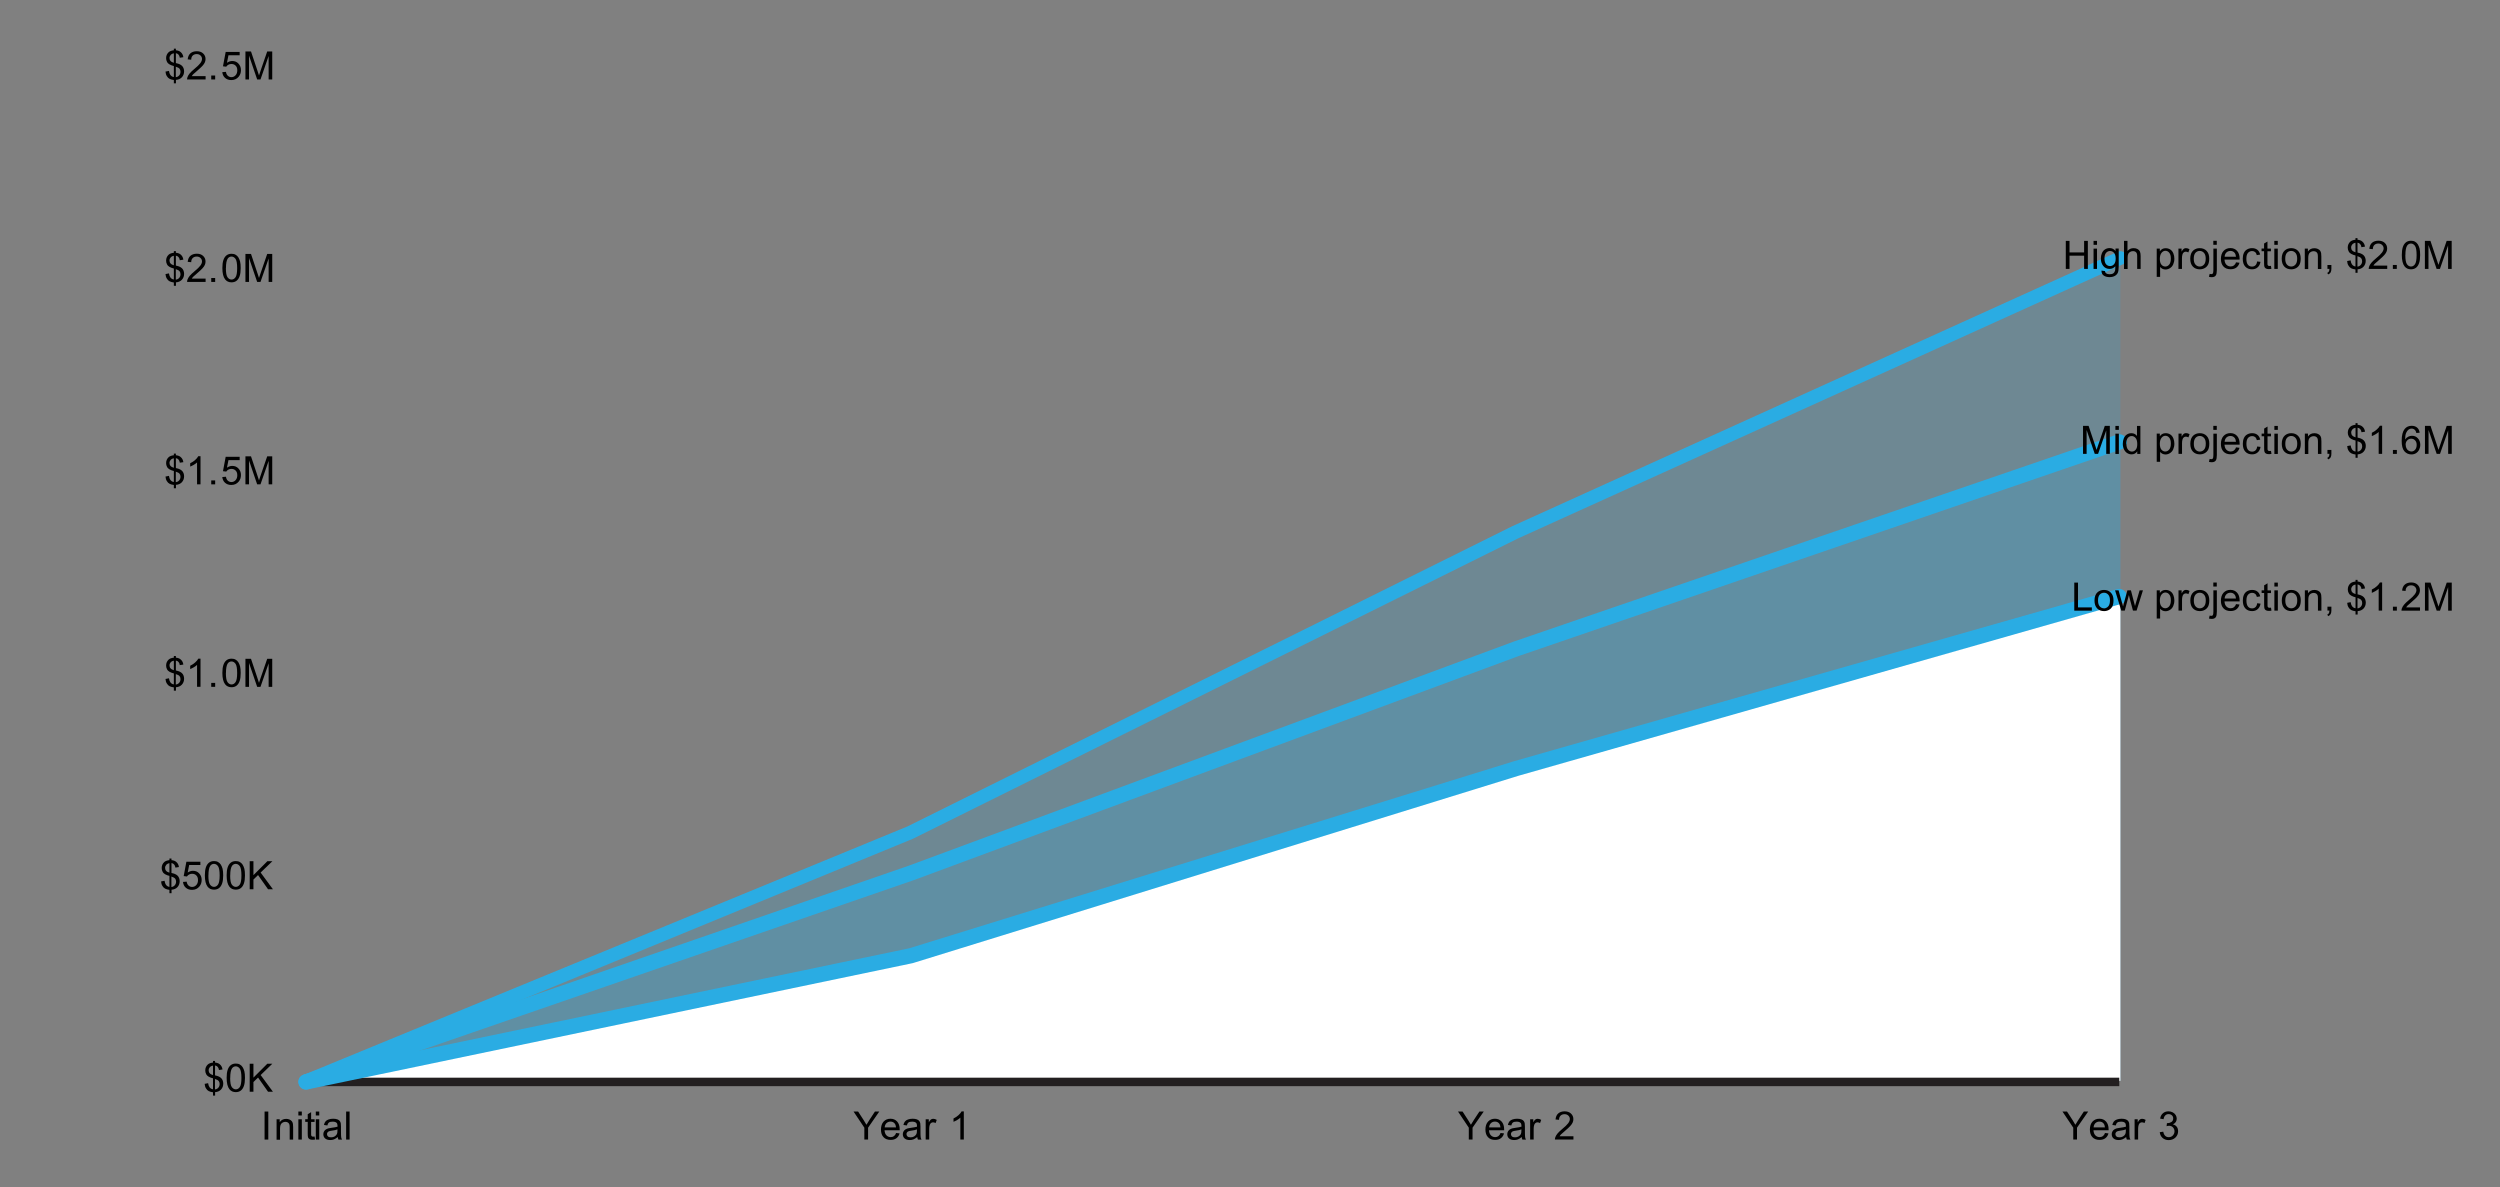 <?xml version="1.0" encoding="UTF-8"?><svg id="Layer_1" xmlns="http://www.w3.org/2000/svg" viewBox="0 0 368.43 175"><rect x="0" y="0" width="368.43" height="175" fill="#808080" stroke="none"/><defs><style>.cls-1{fill:#fff;}.cls-2{fill:#231f20;}.cls-3{fill:#2aace3;}.cls-4{fill:none;opacity:.2;}</style></defs><g class="cls-4"><polyline class="cls-3" points="312.49 38.02 223.31 78.45 134.12 122.71 45.26 159.29 134.12 159.29 223.31 159.29 312.49 159.29"/></g><g class="cls-4"><polyline class="cls-3" points="312.49 65.29 223.31 95.45 134.12 128.81 45.26 159.29 134.12 159.29 223.31 159.29 312.49 159.29"/></g><polyline class="cls-1" points="312.49 88.07 223.31 113.09 134.12 141 45.26 159.29 134.12 159.29 223.31 159.29 312.49 159.29"/><rect class="cls-2" x="45.1" y="158.82" width="267.22" height="1.25"/><path class="cls-3" d="m45.26,160.29c-.39,0-.77-.23-.92-.62-.21-.51.03-1.1.54-1.31l88.86-36.57,89.12-44.24,89.21-40.44c.5-.23,1.1,0,1.32.5.23.5,0,1.1-.5,1.32l-89.18,40.42-89.15,44.25-88.92,36.6c-.12.05-.25.08-.38.08Z"/><path class="cls-3" d="m45.1,160.57c-.47,0-.9-.29-1.06-.76-.2-.59.11-1.23.7-1.43l89.18-30.8,89.16-33.03,88.89-30.49c.59-.2,1.23.11,1.43.7s-.11,1.23-.7,1.43l-88.86,30.48-89.16,33.03-89.2,30.8c-.12.04-.25.06-.37.06Z"/><path class="cls-3" d="m45.1,160.57c-.52,0-.99-.36-1.1-.9-.13-.61.26-1.2.87-1.33l89.13-18.59,89.13-27.57,88.88-25.35c.6-.17,1.22.18,1.39.77.17.6-.18,1.22-.77,1.39l-88.86,25.34-89.16,27.58s-.07.02-.1.03l-89.18,18.61c-.08.02-.15.02-.23.02Z"/><path d="m304.44,39.63v-4.13h.55v1.7h2.15v-1.7h.55v4.13h-.55v-1.95h-2.15v1.95h-.55Z"/><path d="m308.53,36.08v-.58h.51v.58h-.51Zm0,3.55v-2.99h.51v2.99h-.51Z"/><path d="m309.72,39.88l.49.07c.02.15.08.26.17.33.13.09.3.14.52.14.24,0,.42-.05.54-.14.13-.09.21-.23.26-.39.03-.1.04-.32.04-.65-.22.26-.5.39-.83.39-.41,0-.73-.15-.96-.45s-.34-.65-.34-1.07c0-.29.05-.55.15-.79.1-.24.25-.43.45-.56.2-.13.43-.2.69-.2.35,0,.64.14.87.43v-.36h.47v2.59c0,.47-.05.8-.14.99s-.25.35-.45.46c-.21.11-.46.17-.76.17-.36,0-.65-.08-.87-.24-.22-.16-.33-.4-.32-.73Zm.42-1.8c0,.39.08.68.23.86.16.18.35.27.59.27s.43-.09.59-.27c.16-.18.24-.46.24-.84s-.08-.64-.24-.83c-.16-.19-.36-.28-.59-.28s-.42.09-.58.27c-.16.18-.24.46-.24.82Z"/><path d="m313.02,39.63v-4.13h.51v1.48c.24-.27.54-.41.9-.41.22,0,.41.04.58.13.16.09.28.21.35.36s.11.38.11.67v1.9h-.51v-1.9c0-.25-.05-.44-.16-.55-.11-.12-.27-.17-.47-.17-.15,0-.29.04-.42.12-.13.08-.23.18-.28.32-.06.13-.08.32-.08.55v1.64h-.51Z"/><path d="m317.84,40.78v-4.14h.46v.39c.11-.15.23-.27.37-.34.14-.08.3-.11.5-.11.25,0,.48.07.68.2.2.13.34.32.44.56.1.24.15.5.15.79,0,.31-.06.58-.17.83-.11.25-.27.43-.48.56-.21.13-.43.2-.66.2-.17,0-.32-.04-.46-.11-.13-.07-.25-.16-.33-.27v1.46h-.51Zm.46-2.63c0,.39.08.67.23.85s.34.28.57.28.42-.1.58-.29c.16-.19.24-.49.24-.89s-.08-.67-.24-.86c-.16-.19-.34-.28-.56-.28s-.41.1-.57.3-.25.5-.25.88Z"/><path d="m321.04,39.63v-2.99h.46v.45c.12-.21.22-.35.32-.42.1-.07.21-.1.33-.1.17,0,.34.05.52.16l-.17.47c-.12-.07-.25-.11-.37-.11-.11,0-.21.03-.3.1-.09.07-.15.16-.19.28-.06.18-.08.38-.08.59v1.57h-.51Z"/><path d="m322.78,38.13c0-.55.15-.96.46-1.23.26-.22.57-.33.94-.33.41,0,.75.13,1.01.4.26.27.39.64.39,1.12,0,.38-.06.69-.17.91-.12.22-.28.39-.5.51s-.46.18-.72.18c-.42,0-.76-.13-1.02-.4-.26-.27-.39-.66-.39-1.16Zm.52,0c0,.38.08.67.25.86.17.19.38.29.63.29s.46-.1.63-.29c.17-.19.25-.48.25-.88,0-.37-.08-.65-.25-.84-.17-.19-.38-.29-.63-.29s-.46.09-.63.28c-.17.19-.25.48-.25.86Z"/><path d="m325.54,40.79l.1-.43c.1.03.18.04.24.04.1,0,.18-.03.23-.1s.08-.24.08-.51v-3.15h.51v3.16c0,.37-.05.62-.14.77-.12.19-.33.28-.61.28-.14,0-.27-.02-.4-.05Zm.64-4.71v-.59h.51v.59h-.51Z"/><path d="m329.52,38.66l.52.06c-.08.31-.24.54-.46.71-.22.17-.51.25-.86.25-.44,0-.79-.13-1.04-.4-.26-.27-.38-.65-.38-1.13s.13-.89.39-1.17.6-.42,1.01-.42.73.14.98.41.38.66.38,1.15c0,.03,0,.08,0,.14h-2.23c.02.33.11.58.28.75.17.17.38.26.63.26.19,0,.35-.05.48-.15.13-.1.24-.25.31-.47Zm-1.67-.82h1.67c-.02-.25-.09-.44-.19-.57-.16-.2-.37-.29-.63-.29-.23,0-.43.08-.59.23-.16.16-.25.37-.26.63Z"/><path d="m332.63,38.53l.5.06c-.05.34-.19.61-.42.81-.22.2-.5.29-.83.29-.41,0-.74-.13-.99-.4-.25-.27-.37-.65-.37-1.15,0-.32.05-.61.16-.85.11-.24.27-.42.49-.54.22-.12.46-.18.71-.18.33,0,.59.08.8.25.21.17.34.4.4.7l-.49.08c-.05-.2-.13-.35-.25-.45-.12-.1-.26-.15-.43-.15-.26,0-.46.09-.62.27-.16.18-.24.47-.24.87s.08.69.23.88.36.27.6.27c.2,0,.37-.06.5-.18.13-.12.22-.31.25-.56Z"/><path d="m334.67,39.17l.07.45c-.14.03-.27.04-.38.04-.18,0-.33-.03-.43-.09s-.17-.13-.21-.23c-.04-.1-.06-.29-.06-.6v-1.72h-.37v-.39h.37v-.74l.5-.3v1.05h.51v.39h-.51v1.75c0,.14,0,.24.03.28.02.04.05.07.09.1.04.02.1.04.17.04.06,0,.13,0,.22-.02Z"/><path d="m335.17,36.08v-.58h.51v.58h-.51Zm0,3.55v-2.99h.51v2.99h-.51Z"/><path d="m336.26,38.13c0-.55.15-.96.46-1.23.26-.22.57-.33.94-.33.41,0,.75.13,1.01.4.26.27.39.64.39,1.12,0,.38-.06.69-.17.91-.12.22-.28.39-.5.51s-.46.18-.72.18c-.42,0-.76-.13-1.02-.4-.26-.27-.39-.66-.39-1.16Zm.52,0c0,.38.08.67.25.86.17.19.38.29.63.29s.46-.1.63-.29c.17-.19.25-.48.25-.88,0-.37-.08-.65-.25-.84-.17-.19-.38-.29-.63-.29s-.46.09-.63.28c-.17.19-.25.48-.25.86Z"/><path d="m339.66,39.63v-2.99h.46v.43c.22-.33.54-.49.95-.49.18,0,.35.03.5.1.15.07.26.15.34.25.08.11.13.23.16.38.02.09.03.26.03.49v1.84h-.51v-1.82c0-.21-.02-.36-.06-.46s-.11-.18-.21-.25c-.1-.06-.22-.09-.35-.09-.22,0-.4.07-.56.21-.16.14-.24.4-.24.78v1.64h-.51Z"/><path d="m343,39.63v-.58h.58v.58c0,.21-.04.38-.11.51s-.19.23-.36.3l-.14-.22c.11-.05.19-.12.24-.21.05-.09.08-.22.08-.39h-.29Z"/><path d="m347.13,40.22v-.51c-.25-.03-.46-.09-.62-.17-.16-.08-.3-.21-.41-.4-.12-.18-.18-.41-.2-.67l.51-.1c.04.27.11.47.21.6.14.18.31.28.51.3v-1.62c-.21-.04-.42-.12-.64-.24-.16-.09-.29-.21-.37-.38-.09-.16-.13-.34-.13-.54,0-.36.13-.65.38-.88.17-.15.42-.24.76-.28v-.24h.3v.24c.3.03.53.11.7.26.22.18.36.44.4.76l-.52.08c-.03-.2-.09-.35-.19-.46-.09-.11-.22-.18-.39-.21v1.46c.26.06.42.11.51.15.16.07.29.15.39.25s.18.22.23.36c.05.14.08.29.08.45,0,.35-.11.64-.33.88-.22.23-.51.36-.87.38v.51h-.3Zm0-4.44c-.2.03-.35.11-.47.24-.11.13-.17.28-.17.45s.05.32.15.43c.1.12.26.21.49.28v-1.4Zm.3,3.51c.2-.02.36-.11.49-.26.13-.15.19-.33.19-.54,0-.18-.05-.33-.14-.44s-.27-.21-.55-.3v1.55Z"/><path d="m351.81,39.14v.49h-2.73c0-.12.02-.24.06-.35.07-.19.18-.37.33-.55s.37-.39.66-.63c.45-.37.75-.66.91-.88.16-.22.24-.42.24-.61,0-.2-.07-.37-.22-.51-.14-.14-.33-.21-.56-.21-.24,0-.44.07-.59.22-.15.15-.22.35-.22.61l-.52-.05c.04-.39.17-.69.4-.89.23-.2.55-.31.94-.31s.71.11.94.33.35.49.35.82c0,.17-.03.33-.1.49-.07.16-.18.33-.34.5-.16.18-.42.42-.78.73-.3.26-.5.43-.59.52-.09.09-.16.18-.21.28h2.03Z"/><path d="m352.64,39.63v-.58h.58v.58h-.58Z"/><path d="m353.96,37.59c0-.49.05-.88.15-1.18s.25-.53.45-.69c.2-.16.45-.24.75-.24.22,0,.42.04.58.13.17.09.31.22.42.39.11.17.19.37.26.61.06.24.09.57.09.98,0,.48-.05.88-.15,1.17-.1.3-.25.53-.45.69-.2.16-.45.24-.75.24-.4,0-.71-.14-.94-.43-.27-.34-.41-.9-.41-1.68Zm.52,0c0,.68.08,1.13.24,1.35.16.22.36.34.59.34s.43-.11.59-.34c.16-.23.24-.68.24-1.35s-.08-1.13-.24-1.36c-.16-.22-.36-.34-.59-.34s-.42.1-.56.3c-.17.25-.26.72-.26,1.4Z"/><path d="m357.36,39.63v-4.13h.82l.98,2.93c.09.27.16.48.2.61.05-.15.12-.37.22-.66l.99-2.88h.74v4.13h-.53v-3.46l-1.2,3.46h-.49l-1.2-3.52v3.52h-.53Z"/><path d="m306.98,66.89v-4.13h.82l.98,2.93c.09.27.16.48.2.61.05-.15.12-.37.22-.66l.99-2.88h.74v4.13h-.53v-3.46l-1.2,3.46h-.49l-1.2-3.52v3.52h-.53Z"/><path d="m311.75,63.35v-.58h.51v.58h-.51Zm0,3.55v-2.99h.51v2.99h-.51Z"/><path d="m314.97,66.89v-.38c-.19.3-.47.45-.84.45-.24,0-.46-.07-.66-.2s-.35-.32-.46-.55c-.11-.24-.17-.51-.17-.81s.05-.57.15-.81.25-.43.45-.56.42-.19.67-.19c.18,0,.34.04.48.11.14.08.26.18.34.3v-1.48h.5v4.13h-.47Zm-1.6-1.49c0,.38.08.67.24.86.16.19.35.29.57.29s.41-.09.56-.27c.16-.18.23-.46.23-.83,0-.41-.08-.71-.24-.9-.16-.19-.35-.29-.58-.29s-.41.09-.57.28c-.15.18-.23.47-.23.87Z"/><path d="m317.84,68.04v-4.14h.46v.39c.11-.15.23-.27.37-.34.14-.08.3-.11.5-.11.25,0,.48.07.68.2.2.13.34.32.44.56.1.24.15.5.15.79,0,.31-.06.58-.17.83-.11.25-.27.43-.48.56-.21.13-.43.2-.66.2-.17,0-.32-.04-.46-.11-.13-.07-.25-.16-.33-.27v1.46h-.51Zm.46-2.63c0,.39.08.67.23.85s.34.28.57.28.42-.1.58-.29c.16-.19.24-.49.24-.89s-.08-.67-.24-.86c-.16-.19-.34-.28-.56-.28s-.41.1-.57.3-.25.5-.25.88Z"/><path d="m321.05,66.89v-2.99h.46v.45c.12-.21.22-.35.32-.42.1-.07.21-.1.33-.1.17,0,.34.05.52.16l-.17.47c-.12-.07-.25-.11-.37-.11-.11,0-.21.03-.3.1-.09.07-.15.16-.19.28-.06.18-.08.38-.08.59v1.57h-.51Z"/><path d="m322.79,65.4c0-.55.15-.96.46-1.23.26-.22.57-.33.94-.33.41,0,.75.13,1.01.4.26.27.39.64.39,1.12,0,.38-.06.69-.17.91-.12.22-.28.39-.5.51s-.46.18-.72.18c-.42,0-.76-.13-1.02-.4-.26-.27-.39-.66-.39-1.16Zm.52,0c0,.38.08.67.25.86.17.19.38.29.63.29s.46-.1.63-.29c.17-.19.25-.48.25-.88,0-.37-.08-.65-.25-.84-.17-.19-.38-.29-.63-.29s-.46.09-.63.28c-.17.19-.25.48-.25.86Z"/><path d="m325.54,68.06l.1-.43c.1.03.18.04.24.04.1,0,.18-.03.23-.1s.08-.24.08-.51v-3.15h.51v3.16c0,.37-.05.62-.14.77-.12.19-.33.28-.61.28-.14,0-.27-.02-.4-.05Zm.64-4.71v-.59h.51v.59h-.51Z"/><path d="m329.52,65.93l.52.06c-.08.31-.24.54-.46.71-.22.17-.51.25-.86.25-.44,0-.79-.13-1.04-.4-.26-.27-.38-.65-.38-1.13s.13-.89.39-1.17.6-.42,1.01-.42.73.14.98.41.38.66.38,1.15c0,.03,0,.08,0,.14h-2.23c.02.33.11.58.28.75.17.17.38.26.63.26.19,0,.35-.05.48-.15.13-.1.24-.25.31-.47Zm-1.67-.82h1.67c-.02-.25-.09-.44-.19-.57-.16-.2-.37-.29-.63-.29-.23,0-.43.08-.59.23-.16.16-.25.37-.26.63Z"/><path d="m332.64,65.8l.5.06c-.05.34-.19.61-.42.81-.22.2-.5.29-.83.29-.41,0-.74-.13-.99-.4-.25-.27-.37-.65-.37-1.15,0-.32.05-.61.16-.85.11-.24.27-.42.49-.54.22-.12.46-.18.71-.18.33,0,.59.08.8.25.21.17.34.4.4.7l-.49.08c-.05-.2-.13-.35-.25-.45-.12-.1-.26-.15-.43-.15-.26,0-.46.09-.62.27-.16.18-.24.47-.24.87s.08.69.23.88.36.27.6.27c.2,0,.37-.06.5-.18.13-.12.22-.31.25-.56Z"/><path d="m334.68,66.44l.07.45c-.14.03-.27.04-.38.04-.18,0-.33-.03-.43-.09s-.17-.13-.21-.23c-.04-.1-.06-.29-.06-.6v-1.72h-.37v-.39h.37v-.74l.5-.3v1.05h.51v.39h-.51v1.75c0,.14,0,.24.03.28.02.04.05.07.09.1.04.02.1.04.17.04.06,0,.13,0,.22-.02Z"/><path d="m335.18,63.35v-.58h.51v.58h-.51Zm0,3.55v-2.99h.51v2.99h-.51Z"/><path d="m336.27,65.4c0-.55.15-.96.46-1.23.26-.22.57-.33.94-.33.41,0,.75.13,1.01.4.26.27.39.64.39,1.12,0,.38-.06.69-.17.91-.12.22-.28.39-.5.51s-.46.18-.72.18c-.42,0-.76-.13-1.02-.4-.26-.27-.39-.66-.39-1.16Zm.52,0c0,.38.08.67.25.86.17.19.38.29.63.29s.46-.1.63-.29c.17-.19.25-.48.25-.88,0-.37-.08-.65-.25-.84-.17-.19-.38-.29-.63-.29s-.46.09-.63.28c-.17.19-.25.48-.25.86Z"/><path d="m339.67,66.89v-2.99h.46v.43c.22-.33.54-.49.95-.49.18,0,.35.03.5.1.15.07.26.15.34.25.08.11.13.23.16.38.02.09.03.26.03.49v1.84h-.51v-1.82c0-.21-.02-.36-.06-.46s-.11-.18-.21-.25c-.1-.06-.22-.09-.35-.09-.22,0-.4.07-.56.21-.16.14-.24.4-.24.78v1.64h-.51Z"/><path d="m343,66.89v-.58h.58v.58c0,.21-.04.38-.11.51s-.19.23-.36.3l-.14-.22c.11-.05.19-.12.24-.21.05-.09.08-.22.08-.39h-.29Z"/><path d="m347.14,67.49v-.51c-.25-.03-.46-.09-.62-.17-.16-.08-.3-.21-.41-.4-.12-.18-.18-.41-.2-.67l.51-.1c.04.27.11.47.21.6.14.18.31.28.51.3v-1.62c-.21-.04-.42-.12-.64-.24-.16-.09-.29-.21-.37-.38-.09-.16-.13-.34-.13-.54,0-.36.13-.65.38-.88.17-.15.42-.24.76-.28v-.24h.3v.24c.3.03.53.11.7.26.22.18.36.44.4.76l-.52.08c-.03-.2-.09-.35-.19-.46-.09-.11-.22-.18-.39-.21v1.46c.26.06.42.11.51.15.16.07.29.15.39.25s.18.22.23.36c.05.14.08.29.08.45,0,.35-.11.64-.33.88-.22.23-.51.36-.87.38v.51h-.3Zm0-4.44c-.2.03-.35.11-.47.24-.11.13-.17.28-.17.45s.05.32.15.43c.1.12.26.21.49.28v-1.4Zm.3,3.51c.2-.02.36-.11.49-.26.13-.15.19-.33.19-.54,0-.18-.05-.33-.14-.44s-.27-.21-.55-.3v1.55Z"/><path d="m351.06,66.89h-.51v-3.23c-.12.12-.28.23-.48.35-.2.12-.38.2-.53.26v-.49c.28-.13.53-.3.74-.49.21-.19.36-.37.45-.55h.33v4.15Z"/><path d="m352.65,66.89v-.58h.58v.58h-.58Z"/><path d="m356.6,63.77l-.5.04c-.04-.2-.11-.34-.19-.43-.14-.14-.31-.22-.51-.22-.16,0-.3.05-.43.14-.16.12-.29.29-.38.51-.09.22-.14.54-.14.96.12-.19.27-.32.45-.41s.36-.14.56-.14c.34,0,.63.12.86.37.24.25.36.57.36.97,0,.26-.06.5-.17.72-.11.22-.27.39-.46.51-.2.12-.42.18-.67.18-.42,0-.77-.16-1.04-.47-.27-.31-.4-.82-.4-1.54,0-.8.15-1.38.44-1.74.26-.32.6-.47,1.04-.47.33,0,.59.09.8.27.21.18.33.43.37.76Zm-2.07,1.78c0,.17.04.34.11.5.07.16.18.28.31.36.13.08.27.13.42.13.21,0,.4-.09.55-.26s.23-.41.23-.71-.08-.51-.23-.67-.34-.25-.58-.25-.42.08-.58.25c-.16.16-.24.38-.24.65Z"/><path d="m357.37,66.89v-4.13h.82l.98,2.93c.09.27.16.48.2.61.05-.15.12-.37.22-.66l.99-2.88h.74v4.13h-.53v-3.46l-1.2,3.46h-.49l-1.2-3.52v3.52h-.53Z"/><path d="m305.69,89.99v-4.13h.55v3.65h2.04v.49h-2.58Z"/><path d="m308.67,88.5c0-.55.15-.96.46-1.23.26-.22.57-.33.94-.33.41,0,.75.13,1.01.4.26.27.39.64.39,1.12,0,.38-.06.69-.17.91-.12.22-.28.39-.5.51s-.46.18-.72.18c-.42,0-.76-.13-1.02-.4-.26-.27-.39-.66-.39-1.16Zm.52,0c0,.38.08.67.25.86.17.19.38.29.63.29s.46-.1.63-.29c.17-.19.25-.48.25-.88,0-.37-.08-.65-.25-.84-.17-.19-.38-.29-.63-.29s-.46.09-.63.28c-.17.19-.25.48-.25.86Z"/><path d="m312.62,89.99l-.92-2.99h.52l.48,1.73.18.64s.06-.24.16-.62l.48-1.75h.52l.45,1.74.15.57.17-.58.51-1.73h.49l-.94,2.99h-.53l-.48-1.79-.12-.51-.61,2.3h-.53Z"/><path d="m317.84,91.14v-4.14h.46v.39c.11-.15.23-.27.37-.34.14-.08.3-.11.5-.11.25,0,.48.07.68.2.2.13.34.32.44.56.1.24.15.5.15.79,0,.31-.06.58-.17.83-.11.25-.27.43-.48.56-.21.13-.43.2-.66.2-.17,0-.32-.04-.46-.11-.13-.07-.25-.16-.33-.27v1.46h-.51Zm.46-2.63c0,.39.08.67.23.85s.34.28.57.28.42-.1.58-.29c.16-.19.24-.49.24-.89s-.08-.67-.24-.86c-.16-.19-.34-.28-.56-.28s-.41.1-.57.3-.25.5-.25.88Z"/><path d="m321.05,89.99v-2.99h.46v.45c.12-.21.22-.35.32-.42.1-.07.21-.1.33-.1.17,0,.34.05.52.16l-.17.47c-.12-.07-.25-.11-.37-.11-.11,0-.21.03-.3.1-.09.07-.15.16-.19.28-.06.18-.08.38-.08.59v1.57h-.51Z"/><path d="m322.79,88.5c0-.55.15-.96.46-1.23.26-.22.57-.33.94-.33.41,0,.75.13,1.01.4.26.27.39.64.39,1.12,0,.38-.06.69-.17.91-.12.22-.28.39-.5.51s-.46.18-.72.18c-.42,0-.76-.13-1.02-.4-.26-.27-.39-.66-.39-1.16Zm.52,0c0,.38.08.67.25.86.17.19.38.29.63.29s.46-.1.63-.29c.17-.19.25-.48.25-.88,0-.37-.08-.65-.25-.84-.17-.19-.38-.29-.63-.29s-.46.09-.63.28c-.17.19-.25.48-.25.86Z"/><path d="m325.54,91.15l.1-.43c.1.03.18.04.24.04.1,0,.18-.03.23-.1s.08-.24.08-.51v-3.15h.51v3.16c0,.37-.05.62-.14.77-.12.19-.33.28-.61.28-.14,0-.27-.02-.4-.05Zm.64-4.71v-.59h.51v.59h-.51Z"/><path d="m329.52,89.03l.52.06c-.08.31-.24.54-.46.71-.22.17-.51.25-.86.25-.44,0-.79-.13-1.04-.4-.26-.27-.38-.65-.38-1.13s.13-.89.39-1.17.6-.42,1.01-.42.73.14.98.41.38.66.38,1.15c0,.03,0,.08,0,.14h-2.23c.02.33.11.58.28.75.17.17.38.26.63.26.19,0,.35-.05.48-.15.13-.1.24-.25.31-.47Zm-1.67-.82h1.67c-.02-.25-.09-.44-.19-.57-.16-.2-.37-.29-.63-.29-.23,0-.43.08-.59.23-.16.16-.25.37-.26.63Z"/><path d="m332.64,88.9l.5.06c-.05.34-.19.61-.42.81-.22.2-.5.29-.83.29-.41,0-.74-.13-.99-.4-.25-.27-.37-.65-.37-1.15,0-.32.05-.61.16-.85.11-.24.27-.42.49-.54.22-.12.46-.18.71-.18.33,0,.59.08.8.25.21.17.34.4.4.7l-.49.08c-.05-.2-.13-.35-.25-.45-.12-.1-.26-.15-.43-.15-.26,0-.46.09-.62.27-.16.18-.24.47-.24.87s.08.69.23.88.36.27.6.27c.2,0,.37-.06.5-.18.13-.12.22-.31.25-.56Z"/><path d="m334.68,89.54l.07.45c-.14.03-.27.04-.38.04-.18,0-.33-.03-.43-.09s-.17-.13-.21-.23c-.04-.1-.06-.29-.06-.6v-1.72h-.37v-.39h.37v-.74l.5-.3v1.05h.51v.39h-.51v1.75c0,.14,0,.24.03.28.02.04.05.07.09.1.04.02.1.04.17.04.06,0,.13,0,.22-.02Z"/><path d="m335.18,86.44v-.58h.51v.58h-.51Zm0,3.55v-2.99h.51v2.99h-.51Z"/><path d="m336.27,88.5c0-.55.15-.96.46-1.23.26-.22.57-.33.94-.33.41,0,.75.13,1.01.4.26.27.39.64.39,1.12,0,.38-.06.69-.17.91-.12.22-.28.39-.5.51s-.46.18-.72.18c-.42,0-.76-.13-1.02-.4-.26-.27-.39-.66-.39-1.16Zm.52,0c0,.38.08.67.25.86.17.19.38.29.63.29s.46-.1.63-.29c.17-.19.25-.48.25-.88,0-.37-.08-.65-.25-.84-.17-.19-.38-.29-.63-.29s-.46.09-.63.28c-.17.19-.25.48-.25.86Z"/><path d="m339.67,89.99v-2.99h.46v.43c.22-.33.54-.49.95-.49.18,0,.35.03.5.1.15.07.26.15.34.25.08.11.13.23.16.38.02.09.03.26.03.49v1.84h-.51v-1.82c0-.21-.02-.36-.06-.46s-.11-.18-.21-.25c-.1-.06-.22-.09-.35-.09-.22,0-.4.07-.56.21-.16.14-.24.4-.24.78v1.64h-.51Z"/><path d="m343,89.99v-.58h.58v.58c0,.21-.04.38-.11.51s-.19.23-.36.3l-.14-.22c.11-.05.19-.12.24-.21.05-.09.08-.22.08-.39h-.29Z"/><path d="m347.14,90.59v-.51c-.25-.03-.46-.09-.62-.17-.16-.08-.3-.21-.41-.4-.12-.18-.18-.41-.2-.67l.51-.1c.04.27.11.47.21.6.14.18.31.28.51.3v-1.62c-.21-.04-.42-.12-.64-.24-.16-.09-.29-.21-.37-.38-.09-.16-.13-.34-.13-.54,0-.36.13-.65.38-.88.17-.15.42-.24.76-.28v-.24h.3v.24c.3.03.53.11.7.26.22.18.36.44.4.76l-.52.08c-.03-.2-.09-.35-.19-.46-.09-.11-.22-.18-.39-.21v1.46c.26.06.42.11.51.15.16.07.29.15.39.25s.18.22.23.36c.05.14.08.29.08.45,0,.35-.11.64-.33.88-.22.23-.51.36-.87.38v.51h-.3Zm0-4.44c-.2.03-.35.11-.47.24-.11.13-.17.28-.17.45s.05.32.15.43c.1.12.26.21.49.28v-1.4Zm.3,3.51c.2-.02.36-.11.49-.26.13-.15.19-.33.19-.54,0-.18-.05-.33-.14-.44s-.27-.21-.55-.3v1.55Z"/><path d="m351.06,89.99h-.51v-3.23c-.12.12-.28.23-.48.35-.2.12-.38.2-.53.26v-.49c.28-.13.53-.3.74-.49.21-.19.36-.37.45-.55h.33v4.15Z"/><path d="m352.65,89.99v-.58h.58v.58h-.58Z"/><path d="m356.64,89.51v.49h-2.73c0-.12.02-.24.06-.35.07-.19.18-.37.33-.55s.37-.39.66-.63c.45-.37.75-.66.91-.88.16-.22.24-.42.24-.61,0-.2-.07-.37-.22-.51-.14-.14-.33-.21-.56-.21-.24,0-.44.07-.59.22-.15.15-.22.35-.22.61l-.52-.05c.04-.39.17-.69.4-.89.23-.2.55-.31.94-.31s.71.11.94.33.35.49.35.82c0,.17-.03.33-.1.49-.07.16-.18.33-.34.5-.16.18-.42.42-.78.73-.3.26-.5.43-.59.52-.09.09-.16.18-.21.28h2.03Z"/><path d="m357.37,89.99v-4.13h.82l.98,2.93c.09.27.16.48.2.61.05-.15.12-.37.22-.66l.99-2.88h.74v4.13h-.53v-3.46l-1.2,3.46h-.49l-1.2-3.52v3.52h-.53Z"/><path d="m31.39,161.48v-.51c-.25-.03-.46-.09-.62-.17-.16-.08-.3-.21-.41-.4-.12-.18-.18-.41-.2-.67l.51-.1c.04.27.11.47.21.6.14.18.31.28.51.3v-1.62c-.21-.04-.42-.12-.64-.24-.16-.09-.29-.21-.37-.38-.09-.16-.13-.34-.13-.54,0-.36.13-.65.38-.88.17-.15.42-.24.76-.28v-.24h.3v.24c.3.03.53.11.7.26.22.18.36.44.4.76l-.52.08c-.03-.2-.09-.35-.19-.46-.09-.11-.22-.18-.39-.21v1.46c.26.06.42.11.51.15.16.07.29.15.39.25s.18.22.23.36c.05.14.08.29.08.45,0,.35-.11.64-.33.88-.22.23-.51.36-.87.38v.51h-.3Zm0-4.44c-.2.03-.35.11-.47.24-.11.13-.17.28-.17.45s.05.32.15.43c.1.12.26.21.49.28v-1.4Zm.3,3.51c.2-.02.36-.11.49-.26.13-.15.19-.33.19-.54,0-.18-.05-.33-.14-.44s-.27-.21-.55-.3v1.55Z"/><path d="m33.4,158.85c0-.49.05-.88.15-1.18s.25-.53.45-.69c.2-.16.45-.24.75-.24.22,0,.42.04.58.13.17.09.31.22.42.39.11.17.19.37.26.61.06.24.09.57.09.98,0,.48-.05.88-.15,1.17-.1.3-.25.53-.45.69-.2.16-.45.24-.75.24-.4,0-.71-.14-.94-.43-.27-.34-.41-.9-.41-1.68Zm.52,0c0,.68.08,1.13.24,1.35.16.22.36.34.59.34s.43-.11.59-.34c.16-.23.24-.68.24-1.35s-.08-1.13-.24-1.36c-.16-.22-.36-.34-.59-.34s-.42.1-.56.3c-.17.25-.26.72-.26,1.4Z"/><path d="m36.8,160.89v-4.13h.55v2.05l2.05-2.05h.74l-1.73,1.67,1.81,2.46h-.72l-1.47-2.09-.68.66v1.43h-.55Z"/><path d="m24.97,131.65v-.51c-.25-.03-.46-.09-.62-.17-.16-.08-.3-.21-.41-.4-.12-.18-.18-.41-.2-.67l.51-.1c.04.27.11.47.21.6.14.18.31.28.51.3v-1.62c-.21-.04-.42-.12-.64-.24-.16-.09-.29-.21-.37-.38-.09-.16-.13-.34-.13-.54,0-.36.13-.65.38-.88.17-.15.42-.24.76-.28v-.24h.3v.24c.3.03.53.11.7.26.22.18.36.44.4.76l-.52.08c-.03-.2-.09-.35-.19-.46-.09-.11-.22-.18-.39-.21v1.46c.26.06.42.11.51.15.16.07.29.15.39.25s.18.22.23.36c.05.14.08.29.08.45,0,.35-.11.64-.33.88-.22.23-.51.36-.87.38v.51h-.3Zm0-4.44c-.2.03-.35.11-.47.24-.11.13-.17.28-.17.45s.05.32.15.43c.1.12.26.21.49.28v-1.4Zm.3,3.51c.2-.02.36-.11.49-.26.13-.15.19-.33.19-.54,0-.18-.05-.33-.14-.44s-.27-.21-.55-.3v1.55Z"/><path d="m26.98,129.97l.53-.04c.04.26.13.45.28.58.14.13.32.2.52.2.24,0,.45-.09.62-.28.17-.18.25-.43.25-.73s-.08-.52-.24-.68c-.16-.17-.38-.25-.64-.25-.16,0-.31.04-.44.11-.13.07-.23.17-.31.29l-.48-.06.4-2.12h2.06v.49h-1.65l-.22,1.11c.25-.17.51-.26.78-.26.36,0,.67.12.91.38s.37.57.37.96-.11.7-.33.97c-.27.33-.63.5-1.09.5-.38,0-.68-.11-.92-.32-.24-.21-.37-.49-.41-.84Z"/><path d="m30.19,129.01c0-.49.05-.88.15-1.18s.25-.53.45-.69c.2-.16.45-.24.75-.24.22,0,.42.04.58.13.17.09.31.22.42.39.11.17.19.37.26.61.06.24.09.57.09.98,0,.48-.05.88-.15,1.17-.1.3-.25.53-.45.69-.2.16-.45.24-.75.24-.4,0-.71-.14-.94-.43-.27-.34-.41-.9-.41-1.68Zm.52,0c0,.68.08,1.13.24,1.35.16.22.36.34.59.34s.43-.11.59-.34c.16-.23.24-.68.24-1.35s-.08-1.13-.24-1.36c-.16-.22-.36-.34-.59-.34s-.42.1-.56.3c-.17.25-.26.72-.26,1.4Z"/><path d="m33.4,129.01c0-.49.05-.88.15-1.18s.25-.53.45-.69c.2-.16.45-.24.75-.24.22,0,.42.04.58.13.17.09.31.22.42.39.11.17.19.37.26.61.06.24.09.57.09.98,0,.48-.05.88-.15,1.17-.1.3-.25.53-.45.69-.2.16-.45.24-.75.24-.4,0-.71-.14-.94-.43-.27-.34-.41-.9-.41-1.68Zm.52,0c0,.68.08,1.13.24,1.35.16.22.36.34.59.34s.43-.11.59-.34c.16-.23.24-.68.24-1.35s-.08-1.13-.24-1.36c-.16-.22-.36-.34-.59-.34s-.42.1-.56.3c-.17.25-.26.72-.26,1.4Z"/><path d="m36.8,131.05v-4.13h.55v2.05l2.05-2.05h.74l-1.73,1.67,1.81,2.46h-.72l-1.47-2.09-.68.66v1.43h-.55Z"/><path d="m25.62,101.81v-.51c-.25-.03-.46-.09-.62-.17-.16-.08-.3-.21-.41-.4-.12-.18-.18-.41-.2-.67l.51-.1c.04.27.11.47.21.6.14.18.31.28.51.3v-1.62c-.21-.04-.42-.12-.64-.24-.16-.09-.29-.21-.37-.38-.09-.16-.13-.34-.13-.54,0-.36.13-.65.38-.88.17-.15.42-.24.76-.28v-.24h.3v.24c.3.03.53.11.7.26.22.18.36.44.4.76l-.52.08c-.03-.2-.09-.35-.19-.46-.09-.11-.22-.18-.39-.21v1.46c.26.06.42.11.51.15.16.07.29.15.39.25s.18.22.23.36c.05.14.08.29.08.45,0,.35-.11.64-.33.88-.22.23-.51.36-.87.38v.51h-.3Zm0-4.44c-.2.03-.35.11-.47.24-.11.13-.17.28-.17.45s.05.32.15.43c.1.12.26.21.49.28v-1.4Zm.3,3.51c.2-.02.36-.11.49-.26.13-.15.19-.33.19-.54,0-.18-.05-.33-.14-.44s-.27-.21-.55-.3v1.55Z"/><path d="m29.55,101.22h-.51v-3.23c-.12.12-.28.23-.48.35-.2.12-.38.2-.53.26v-.49c.28-.13.53-.3.74-.49.21-.19.36-.37.45-.55h.33v4.15Z"/><path d="m31.13,101.22v-.58h.58v.58h-.58Z"/><path d="m32.77,99.18c0-.49.05-.88.15-1.18s.25-.53.45-.69c.2-.16.45-.24.75-.24.22,0,.42.04.58.13.17.09.31.22.42.39.11.17.19.37.26.61.06.24.09.57.09.98,0,.48-.05.88-.15,1.17-.1.3-.25.53-.45.69-.2.16-.45.24-.75.24-.4,0-.71-.14-.94-.43-.27-.34-.41-.9-.41-1.68Zm.52,0c0,.68.08,1.13.24,1.35.16.22.36.34.59.34s.43-.11.59-.34c.16-.23.24-.68.24-1.35s-.08-1.13-.24-1.36c-.16-.22-.36-.34-.59-.34s-.42.1-.56.3c-.17.25-.26.72-.26,1.4Z"/><path d="m36.17,101.22v-4.13h.82l.98,2.93c.09.27.16.48.2.61.05-.15.12-.37.22-.66l.99-2.88h.74v4.13h-.53v-3.46l-1.2,3.46h-.49l-1.2-3.52v3.52h-.53Z"/><path d="m25.62,71.98v-.51c-.25-.03-.46-.09-.62-.17-.16-.08-.3-.21-.41-.4-.12-.18-.18-.41-.2-.67l.51-.1c.04.27.11.47.21.6.14.18.31.28.51.3v-1.62c-.21-.04-.42-.12-.64-.24-.16-.09-.29-.21-.37-.38-.09-.16-.13-.34-.13-.54,0-.36.13-.65.38-.88.17-.15.42-.24.76-.28v-.24h.3v.24c.3.03.53.11.7.26.22.18.36.44.4.76l-.52.08c-.03-.2-.09-.35-.19-.46-.09-.11-.22-.18-.39-.21v1.46c.26.06.42.11.51.15.16.07.29.15.39.25s.18.22.23.36c.05.14.08.29.08.45,0,.35-.11.64-.33.88-.22.23-.51.36-.87.38v.51h-.3Zm0-4.44c-.2.03-.35.11-.47.24-.11.13-.17.28-.17.45s.05.32.15.43c.1.12.26.21.49.28v-1.4Zm.3,3.51c.2-.02.36-.11.49-.26.13-.15.19-.33.19-.54,0-.18-.05-.33-.14-.44s-.27-.21-.55-.3v1.55Z"/><path d="m29.55,71.38h-.51v-3.23c-.12.12-.28.23-.48.35-.2.12-.38.2-.53.26v-.49c.28-.13.53-.3.74-.49.21-.19.36-.37.45-.55h.33v4.15Z"/><path d="m31.13,71.38v-.58h.58v.58h-.58Z"/><path d="m32.77,70.3l.53-.04c.04.26.13.45.28.58.14.13.32.2.52.2.24,0,.45-.09.62-.28.17-.18.25-.43.25-.73s-.08-.52-.24-.68c-.16-.17-.38-.25-.64-.25-.16,0-.31.04-.44.11-.13.07-.23.17-.31.29l-.48-.06.4-2.12h2.06v.49h-1.65l-.22,1.11c.25-.17.51-.26.78-.26.36,0,.67.12.91.38s.37.57.37.96-.11.7-.33.97c-.27.33-.63.5-1.09.5-.38,0-.68-.11-.92-.32-.24-.21-.37-.49-.41-.84Z"/><path d="m36.17,71.38v-4.13h.82l.98,2.93c.09.27.16.48.2.61.05-.15.12-.37.22-.66l.99-2.88h.74v4.13h-.53v-3.46l-1.2,3.46h-.49l-1.2-3.52v3.52h-.53Z"/><path d="m25.62,42.14v-.51c-.25-.03-.46-.09-.62-.17-.16-.08-.3-.21-.41-.4-.12-.18-.18-.41-.2-.67l.51-.1c.04.27.11.47.21.6.14.18.31.28.51.3v-1.62c-.21-.04-.42-.12-.64-.24-.16-.09-.29-.21-.37-.38-.09-.16-.13-.34-.13-.54,0-.36.13-.65.38-.88.17-.15.42-.24.76-.28v-.24h.3v.24c.3.03.53.11.7.26.22.18.36.44.4.76l-.52.08c-.03-.2-.09-.35-.19-.46-.09-.11-.22-.18-.39-.21v1.46c.26.06.42.11.51.15.16.07.29.15.39.25s.18.22.23.36c.05.14.08.29.08.45,0,.35-.11.64-.33.88-.22.23-.51.36-.87.38v.51h-.3Zm0-4.44c-.2.03-.35.11-.47.24-.11.13-.17.28-.17.45s.05.32.15.43c.1.12.26.21.49.28v-1.4Zm.3,3.51c.2-.02.36-.11.49-.26.13-.15.19-.33.19-.54,0-.18-.05-.33-.14-.44s-.27-.21-.55-.3v1.55Z"/><path d="m30.3,41.06v.49h-2.73c0-.12.02-.24.06-.35.07-.19.18-.37.33-.55s.37-.39.66-.63c.45-.37.75-.66.91-.88.16-.22.24-.42.24-.61,0-.2-.07-.37-.22-.51-.14-.14-.33-.21-.56-.21-.24,0-.44.07-.59.22-.15.15-.22.35-.22.61l-.52-.05c.04-.39.17-.69.4-.89.23-.2.55-.31.94-.31s.71.11.94.33.35.49.35.82c0,.17-.03.33-.1.49-.07.16-.18.33-.34.5-.16.18-.42.42-.78.73-.3.26-.5.43-.59.52-.09.09-.16.18-.21.28h2.03Z"/><path d="m31.13,41.55v-.58h.58v.58h-.58Z"/><path d="m32.77,39.51c0-.49.05-.88.15-1.18s.25-.53.45-.69c.2-.16.45-.24.75-.24.22,0,.42.04.58.13.17.09.31.22.42.39.11.17.19.37.26.61.06.24.09.57.09.98,0,.48-.05.88-.15,1.17-.1.3-.25.53-.45.69-.2.16-.45.24-.75.24-.4,0-.71-.14-.94-.43-.27-.34-.41-.9-.41-1.68Zm.52,0c0,.68.08,1.13.24,1.35.16.22.36.34.59.34s.43-.11.59-.34c.16-.23.24-.68.24-1.35s-.08-1.13-.24-1.36c-.16-.22-.36-.34-.59-.34s-.42.1-.56.3c-.17.25-.26.72-.26,1.4Z"/><path d="m36.17,41.55v-4.13h.82l.98,2.93c.09.27.16.48.2.61.05-.15.12-.37.22-.66l.99-2.88h.74v4.13h-.53v-3.46l-1.2,3.46h-.49l-1.2-3.52v3.52h-.53Z"/><path d="m25.62,12.3v-.51c-.25-.03-.46-.09-.62-.17-.16-.08-.3-.21-.41-.4-.12-.18-.18-.41-.2-.67l.51-.1c.04.27.11.47.21.6.14.18.31.28.51.3v-1.62c-.21-.04-.42-.12-.64-.24-.16-.09-.29-.21-.37-.38-.09-.16-.13-.34-.13-.54,0-.36.13-.65.38-.88.17-.15.42-.24.76-.28v-.24h.3v.24c.3.03.53.11.7.26.22.18.36.44.4.76l-.52.08c-.03-.2-.09-.35-.19-.46-.09-.11-.22-.18-.39-.21v1.46c.26.06.42.11.51.15.16.07.29.15.39.25s.18.22.23.36c.05.14.08.29.08.45,0,.35-.11.64-.33.88-.22.23-.51.36-.87.38v.51h-.3Zm0-4.44c-.2.03-.35.11-.47.24-.11.13-.17.28-.17.45s.05.32.15.43c.1.12.26.21.49.28v-1.4Zm.3,3.51c.2-.02.36-.11.49-.26.13-.15.19-.33.19-.54,0-.18-.05-.33-.14-.44s-.27-.21-.55-.3v1.55Z"/><path d="m30.3,11.22v.49h-2.73c0-.12.02-.24.06-.35.07-.19.18-.37.33-.55s.37-.39.66-.63c.45-.37.75-.66.91-.88.16-.22.24-.42.24-.61,0-.2-.07-.37-.22-.51-.14-.14-.33-.21-.56-.21-.24,0-.44.07-.59.22-.15.15-.22.35-.22.61l-.52-.05c.04-.39.17-.69.4-.89.23-.2.55-.31.94-.31s.71.11.94.33.35.49.35.82c0,.17-.03.33-.1.49-.07.16-.18.33-.34.5-.16.18-.42.42-.78.73-.3.26-.5.43-.59.52-.09.09-.16.18-.21.28h2.03Z"/><path d="m31.13,11.71v-.58h.58v.58h-.58Z"/><path d="m32.77,10.63l.53-.04c.04.26.13.45.28.58.14.13.32.2.52.2.24,0,.45-.09.62-.28.17-.18.25-.43.25-.73s-.08-.52-.24-.68c-.16-.17-.38-.25-.64-.25-.16,0-.31.04-.44.11-.13.07-.23.17-.31.29l-.48-.06.4-2.12h2.06v.49h-1.65l-.22,1.11c.25-.17.51-.26.78-.26.36,0,.67.12.91.38s.37.57.37.96-.11.7-.33.97c-.27.33-.63.5-1.09.5-.38,0-.68-.11-.92-.32-.24-.21-.37-.49-.41-.84Z"/><path d="m36.17,11.71v-4.13h.82l.98,2.93c.09.27.16.48.2.61.05-.15.12-.37.22-.66l.99-2.88h.74v4.13h-.53v-3.46l-1.2,3.46h-.49l-1.2-3.52v3.52h-.53Z"/><path d="m38.99,167.94v-4.13h.55v4.13h-.55Z"/><path d="m40.76,167.94v-2.99h.46v.43c.22-.33.54-.49.95-.49.18,0,.35.03.5.1.15.07.26.15.34.25.08.11.13.23.16.38.02.09.03.26.03.49v1.84h-.51v-1.82c0-.21-.02-.36-.06-.46s-.11-.18-.21-.25c-.1-.06-.22-.09-.35-.09-.22,0-.4.07-.56.21-.16.14-.24.4-.24.78v1.64h-.51Z"/><path d="m43.97,164.39v-.58h.51v.58h-.51Zm0,3.55v-2.99h.51v2.99h-.51Z"/><path d="m46.36,167.48l.07.45c-.14.03-.27.04-.38.04-.18,0-.33-.03-.43-.09s-.17-.13-.21-.23c-.04-.1-.06-.29-.06-.6v-1.72h-.37v-.39h.37v-.74l.5-.3v1.05h.51v.39h-.51v1.75c0,.14,0,.24.03.28.02.04.05.07.09.1.04.02.1.04.17.04.06,0,.13,0,.22-.02Z"/><path d="m46.54,164.39v-.58h.51v.58h-.51Zm0,3.55v-2.99h.51v2.99h-.51Z"/><path d="m49.77,167.57c-.19.16-.37.27-.54.34-.17.07-.36.1-.56.1-.33,0-.58-.08-.76-.24-.18-.16-.26-.37-.26-.62,0-.15.03-.28.1-.4s.15-.22.26-.29c.11-.07.23-.13.37-.17.1-.03.25-.05.45-.08.41-.05.71-.11.91-.17,0-.07,0-.11,0-.13,0-.21-.05-.35-.14-.44-.13-.12-.32-.17-.58-.17-.24,0-.42.04-.53.12-.11.08-.2.23-.25.44l-.5-.07c.04-.21.12-.38.22-.51s.25-.23.45-.3.42-.11.68-.11.46.03.62.09c.16.06.28.14.35.23.08.09.13.21.16.35.02.09.03.24.03.47v.68c0,.47.01.77.03.9s.06.25.13.36h-.53c-.05-.11-.09-.23-.1-.37Zm-.04-1.13c-.18.08-.46.14-.83.19-.21.03-.36.06-.44.1-.09.04-.15.09-.2.17s-.07.15-.07.24c0,.14.05.25.15.34.1.09.25.13.45.13s.37-.04.52-.13c.15-.09.26-.2.34-.35.05-.11.08-.28.08-.51v-.19Z"/><path d="m51.01,167.94v-4.13h.51v4.13h-.51Z"/><path d="m127.38,167.94v-1.75l-1.59-2.38h.67l.81,1.25c.15.23.29.47.42.7.12-.22.27-.46.45-.73l.8-1.22h.64l-1.65,2.38v1.75h-.55Z"/><path d="m132.05,166.97l.52.06c-.08.31-.24.54-.46.71-.22.17-.51.25-.86.25-.44,0-.79-.13-1.04-.4-.26-.27-.38-.65-.38-1.13s.13-.89.39-1.17.6-.42,1.01-.42.73.14.98.41.38.66.38,1.15c0,.03,0,.08,0,.14h-2.23c.02.33.11.58.28.75.17.17.38.26.63.26.19,0,.35-.05.48-.15.13-.1.24-.25.31-.47Zm-1.67-.82h1.67c-.02-.25-.09-.44-.19-.57-.16-.2-.37-.29-.63-.29-.23,0-.43.08-.59.23-.16.16-.25.37-.26.63Z"/><path d="m135.17,167.57c-.19.16-.37.27-.54.34-.17.07-.36.1-.56.1-.33,0-.58-.08-.76-.24-.18-.16-.26-.37-.26-.62,0-.15.03-.28.1-.4s.15-.22.26-.29c.11-.07.23-.13.37-.17.1-.03.25-.05.45-.08.41-.05.71-.11.91-.17,0-.07,0-.11,0-.13,0-.21-.05-.35-.14-.44-.13-.12-.32-.17-.58-.17-.24,0-.42.04-.53.12-.11.08-.2.23-.25.44l-.5-.07c.04-.21.12-.38.22-.51s.25-.23.45-.3.42-.11.68-.11.46.03.62.09c.16.06.28.14.35.23.08.09.13.21.16.35.02.09.03.24.03.47v.68c0,.47.01.77.03.9s.06.25.13.36h-.53c-.05-.11-.09-.23-.1-.37Zm-.04-1.13c-.18.08-.46.14-.83.19-.21.03-.36.06-.44.1-.09.04-.15.09-.2.17s-.07.15-.07.24c0,.14.05.25.15.34.1.09.25.13.45.13s.37-.04.52-.13c.15-.09.26-.2.34-.35.05-.11.08-.28.08-.51v-.19Z"/><path d="m136.42,167.94v-2.99h.46v.45c.12-.21.22-.35.32-.42.1-.07.21-.1.33-.1.17,0,.34.05.52.16l-.17.47c-.12-.07-.25-.11-.37-.11-.11,0-.21.03-.3.1-.09.07-.15.16-.19.28-.06.18-.08.38-.08.59v1.57h-.51Z"/><path d="m142.04,167.94h-.51v-3.23c-.12.12-.28.23-.48.35-.2.12-.38.2-.53.26v-.49c.28-.13.53-.3.74-.49.21-.19.36-.37.45-.55h.33v4.15Z"/><path d="m216.46,167.94v-1.75l-1.59-2.38h.67l.81,1.25c.15.23.29.47.42.7.12-.22.27-.46.45-.73l.8-1.22h.64l-1.65,2.38v1.75h-.55Z"/><path d="m221.13,166.97l.52.06c-.08.31-.24.54-.46.71-.22.17-.51.25-.86.25-.44,0-.79-.13-1.04-.4-.26-.27-.38-.65-.38-1.13s.13-.89.39-1.17.6-.42,1.01-.42.73.14.98.41.38.66.38,1.15c0,.03,0,.08,0,.14h-2.23c.02.33.11.58.28.75.17.17.38.26.63.26.19,0,.35-.05.48-.15.13-.1.24-.25.31-.47Zm-1.67-.82h1.67c-.02-.25-.09-.44-.19-.57-.16-.2-.37-.29-.63-.29-.23,0-.43.08-.59.23-.16.16-.25.37-.26.63Z"/><path d="m224.25,167.57c-.19.16-.37.27-.54.34-.17.07-.36.1-.56.1-.33,0-.58-.08-.76-.24-.18-.16-.26-.37-.26-.62,0-.15.03-.28.1-.4s.15-.22.26-.29c.11-.07.23-.13.37-.17.1-.03.25-.05.45-.08.41-.05.71-.11.91-.17,0-.07,0-.11,0-.13,0-.21-.05-.35-.14-.44-.13-.12-.32-.17-.58-.17-.24,0-.42.04-.53.12-.11.08-.2.23-.25.44l-.5-.07c.04-.21.12-.38.22-.51s.25-.23.45-.3.42-.11.68-.11.46.03.62.09c.16.06.28.14.35.23.08.09.13.21.16.35.02.09.03.24.03.47v.68c0,.47.01.77.03.9s.06.25.13.36h-.53c-.05-.11-.09-.23-.1-.37Zm-.04-1.13c-.18.08-.46.14-.83.19-.21.03-.36.06-.44.1-.09.04-.15.09-.2.17s-.07.15-.07.24c0,.14.05.25.15.34.1.09.25.13.45.13s.37-.04.52-.13c.15-.09.26-.2.34-.35.05-.11.08-.28.08-.51v-.19Z"/><path d="m225.5,167.94v-2.99h.46v.45c.12-.21.22-.35.32-.42.1-.07.21-.1.33-.1.17,0,.34.05.52.16l-.17.47c-.12-.07-.25-.11-.37-.11-.11,0-.21.03-.3.1-.09.07-.15.16-.19.28-.06.18-.08.38-.08.59v1.57h-.51Z"/><path d="m231.88,167.45v.49h-2.73c0-.12.02-.24.06-.35.07-.19.18-.37.33-.55s.37-.39.66-.63c.45-.37.75-.66.91-.88.16-.22.24-.42.24-.61,0-.2-.07-.37-.22-.51-.14-.14-.33-.21-.56-.21-.24,0-.44.07-.59.22-.15.15-.22.35-.22.61l-.52-.05c.04-.39.17-.69.4-.89.23-.2.55-.31.94-.31s.71.11.94.33.35.49.35.82c0,.17-.03.33-.1.49-.07.16-.18.33-.34.5-.16.18-.42.42-.78.73-.3.26-.5.43-.59.52-.09.09-.16.18-.21.28h2.03Z"/><path d="m305.54,167.94v-1.75l-1.59-2.38h.67l.81,1.25c.15.23.29.47.42.7.12-.22.27-.46.45-.73l.8-1.22h.64l-1.65,2.38v1.75h-.55Z"/><path d="m310.21,166.97l.52.06c-.08.31-.24.54-.46.71-.22.17-.51.25-.86.25-.44,0-.79-.13-1.04-.4-.26-.27-.38-.65-.38-1.13s.13-.89.39-1.17.6-.42,1.01-.42.73.14.98.41.38.66.38,1.15c0,.03,0,.08,0,.14h-2.23c.02.33.11.58.28.75.17.17.38.26.63.26.19,0,.35-.05.48-.15.13-.1.24-.25.31-.47Zm-1.67-.82h1.67c-.02-.25-.09-.44-.19-.57-.16-.2-.37-.29-.63-.29-.23,0-.43.08-.59.23-.16.16-.25.37-.26.63Z"/><path d="m313.33,167.57c-.19.16-.37.27-.54.34-.17.07-.36.1-.56.1-.33,0-.58-.08-.76-.24-.18-.16-.26-.37-.26-.62,0-.15.03-.28.1-.4s.15-.22.26-.29c.11-.07.23-.13.37-.17.1-.03.25-.05.45-.08.41-.05.71-.11.91-.17,0-.07,0-.11,0-.13,0-.21-.05-.35-.14-.44-.13-.12-.32-.17-.58-.17-.24,0-.42.04-.53.12-.11.08-.2.23-.25.44l-.5-.07c.04-.21.12-.38.22-.51s.25-.23.45-.3.42-.11.68-.11.46.03.62.09c.16.06.28.14.35.23.08.09.13.21.16.35.02.09.03.24.03.47v.68c0,.47.01.77.03.9s.06.25.13.36h-.53c-.05-.11-.09-.23-.1-.37Zm-.04-1.13c-.18.08-.46.14-.83.19-.21.03-.36.06-.44.1-.09.04-.15.09-.2.17s-.07.15-.07.24c0,.14.05.25.15.34.1.09.25.13.45.13s.37-.04.52-.13c.15-.09.26-.2.34-.35.05-.11.08-.28.08-.51v-.19Z"/><path d="m314.58,167.94v-2.99h.46v.45c.12-.21.22-.35.32-.42.1-.07.21-.1.33-.1.17,0,.34.05.52.16l-.17.47c-.12-.07-.25-.11-.37-.11-.11,0-.21.03-.3.1-.09.07-.15.16-.19.28-.06.18-.08.38-.08.59v1.57h-.51Z"/><path d="m318.29,166.85l.51-.07c.06.29.16.5.3.62.14.13.31.19.51.19.24,0,.44-.08.6-.25.16-.17.25-.37.25-.62,0-.23-.08-.42-.23-.58s-.35-.23-.58-.23c-.1,0-.22.02-.36.06l.06-.45s.06,0,.08,0c.22,0,.41-.06.58-.17.17-.11.26-.29.26-.52,0-.19-.06-.34-.19-.46-.13-.12-.29-.18-.49-.18s-.36.06-.49.19-.22.31-.25.56l-.51-.09c.06-.34.2-.6.42-.79.22-.19.49-.28.82-.28.22,0,.43.05.62.15.19.1.33.23.44.4.1.17.15.35.15.53s-.05.34-.14.49c-.1.15-.24.26-.43.35.24.06.43.17.57.35.14.18.2.4.2.67,0,.36-.13.67-.39.92-.26.25-.6.38-1,.38-.36,0-.66-.11-.9-.32-.24-.22-.38-.5-.41-.84Z"/></svg>